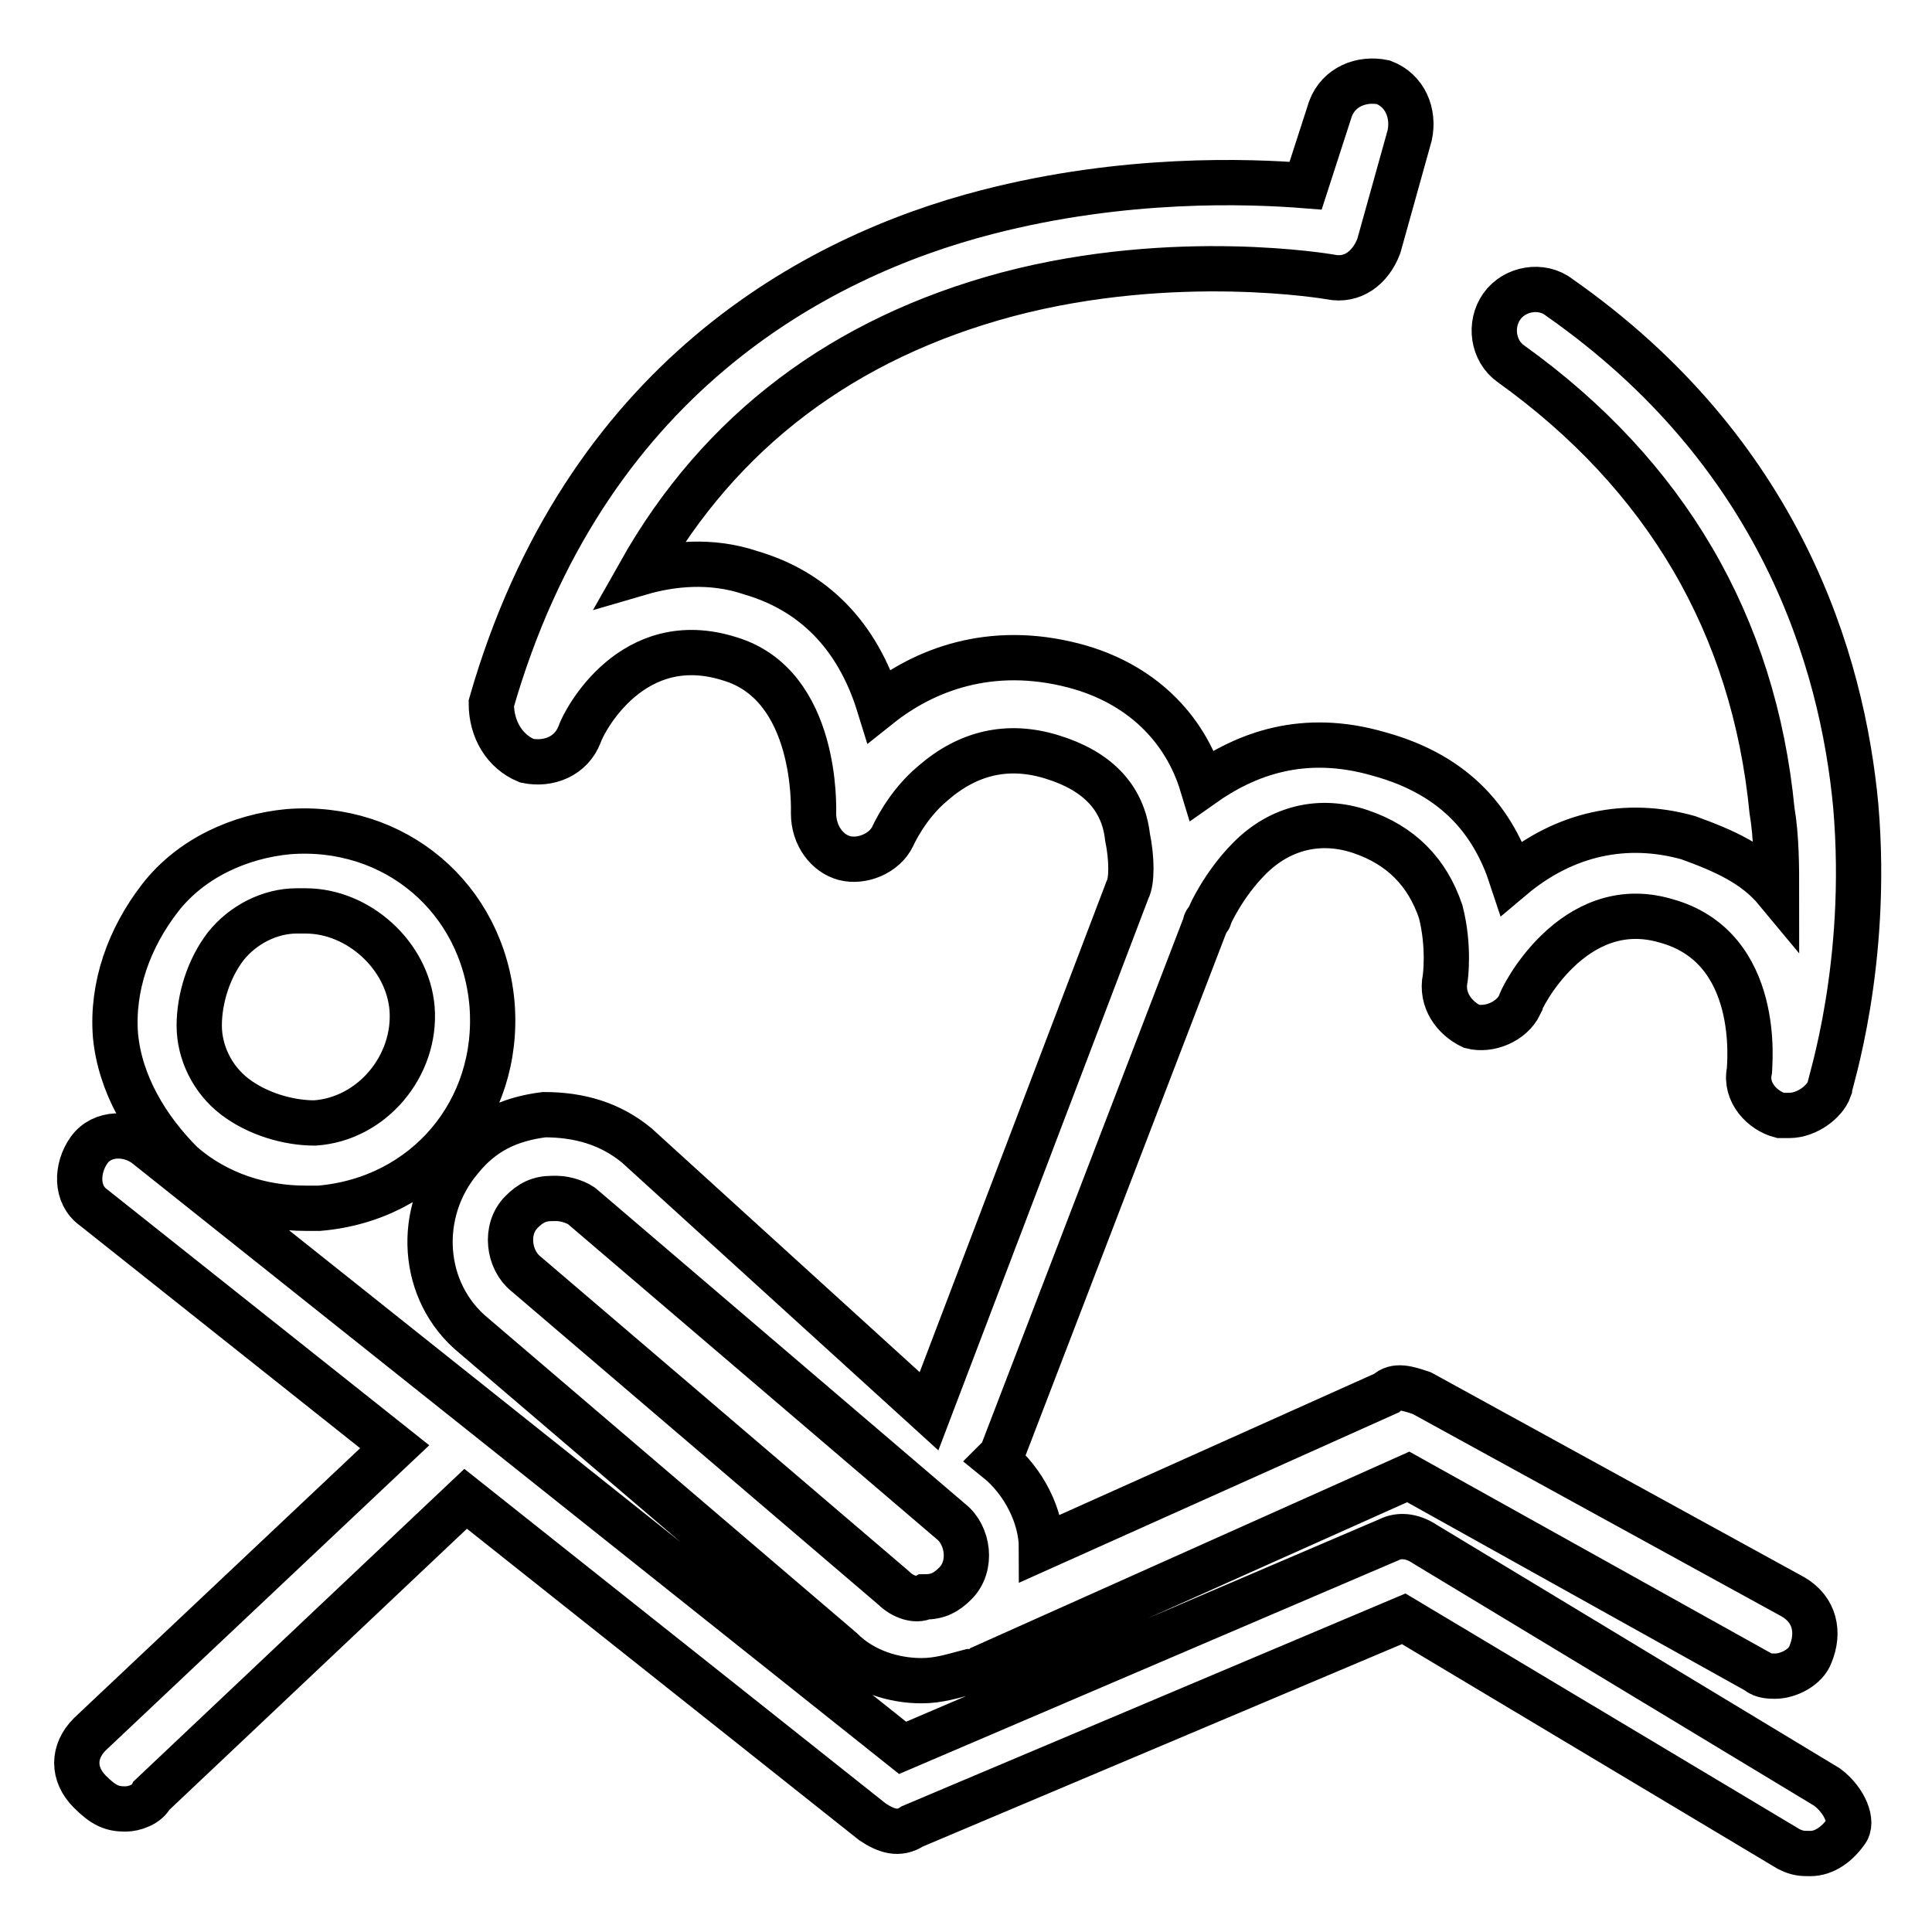 <?xml version="1.0" encoding="utf-8"?>
<!-- Svg Vector Icons : http://www.onlinewebfonts.com/icon -->
<!DOCTYPE svg PUBLIC "-//W3C//DTD SVG 1.1//EN" "http://www.w3.org/Graphics/SVG/1.1/DTD/svg11.dtd">
<svg version="1.1" xmlns="http://www.w3.org/2000/svg" xmlns:xlink="http://www.w3.org/1999/xlink" x="0px" y="0px" viewBox="0 0 256 256" enable-background="new 0 0 256 256" xml:space="preserve">
<g> <path stroke-width="6" fill-opacity="0" stroke="#000000"  d="M242.1,236.8l-53.3-32.2c-1.8-1.2-3.5-1.2-4.7-0.6l-64.5,27.6L19.4,151.8c-2.3-1.8-5.9-1.8-7.6,0.6 s-1.8,5.9,0.6,7.6l39.9,31.7l-40.4,38.1c-2.3,2.3-2.3,5.3,0,7.6c1.8,1.8,2.9,2.3,4.7,2.3c1.2,0,2.9-0.6,3.5-1.8l41.6-39.3 l53.9,42.8c1.8,1.2,3.5,1.8,5.3,0.6l65.1-27.5l51,30.5c1.2,0.6,1.8,0.6,2.9,0.6c1.8,0,3.5-1.2,4.7-2.9 C245.6,241.5,244.5,238.6,242.1,236.8L242.1,236.8z M24.1,154.2c4.7,4.1,10.6,5.9,16.4,5.9h1.8c14.1-1.2,24-12.9,22.9-27 c-1.2-14.1-12.9-24-27-22.9c-6.4,0.6-12.9,3.5-17,8.8c-4.1,5.3-6.4,11.7-5.9,18.2C15.9,143.6,19.4,149.5,24.1,154.2z M29.9,125.4 c2.3-2.9,5.9-4.7,9.4-4.7h1.2c7,0,13.5,5.9,14.1,12.9c0.6,7.6-5.3,14.7-12.9,15.2c-3.5,0-7.6-1.2-10.6-3.5s-4.7-5.9-4.7-9.4 S27.6,128.4,29.9,125.4L29.9,125.4z M69.8,100.8c2.9,0.6,5.9-0.6,7-3.5c0.6-1.8,7-14.1,19.9-10c11.7,3.5,11.1,19.9,11.1,20.5 c0,2.9,1.8,5.3,4.1,5.9c2.3,0.6,5.3-0.6,6.4-2.9c0,0,1.8-4.1,5.3-7c4.7-4.1,10-5.3,15.8-3.5c5.9,1.8,9.4,5.3,10,10.6 c0.6,2.9,0.6,5.9,0,7L123.1,187l-38.7-35.2c-3.5-2.9-7.6-4.1-12.3-4.1c-4.7,0.6-8.2,2.3-11.1,5.9c-5.9,7-5.3,17.6,1.8,23.4 l48.7,41.6c2.9,2.9,7,4.1,10.6,4.1c2.3,0,4.1-0.6,6.4-1.2c0.6,0,1.2,0,1.8-0.6l56.3-25.2l46.3,25.8c0.6,0.6,1.8,0.6,2.3,0.6 c1.8,0,4.1-1.2,4.7-2.9c1.2-2.9,0.6-5.9-2.3-7.6l-49.2-27c-1.8-0.6-3.5-1.2-4.7,0l-45.7,20.5c0-4.1-2.3-8.8-5.9-11.7l0.6-0.6 l27-70.3c0-0.6,0.6-0.6,0.6-1.2c0,0,1.8-4.1,5.3-7.6c4.1-4.1,9.4-5.3,14.7-3.5c5.3,1.8,8.8,5.3,10.6,10.6c1.2,4.7,0.6,8.8,0.6,8.8 c-0.6,2.9,1.2,5.3,3.5,6.4c2.3,0.6,5.3-0.6,6.4-2.9c0-0.6,7-14.7,19.3-11.1c12.9,3.5,11.1,19.3,11.1,19.9c-0.6,2.9,1.8,5.3,4.1,5.9 h1.2c2.3,0,4.7-1.8,5.3-3.5c0-0.6,5.3-16.4,3.5-37.5c-1.8-19.3-10-46.9-39.3-67.4c-2.3-1.8-5.9-1.2-7.6,1.2s-1.2,5.9,1.2,7.6 c20.5,14.7,32.2,34.6,34.6,59.2c0.6,3.5,0.6,7.6,0.6,10.6c-2.9-3.5-7-5.3-11.7-7c-8.2-2.3-16.4-0.6-23.4,5.3 c-2.3-7-7-13.5-17.6-16.4c-10-2.9-17.6,0-23.4,4.1c-2.3-7.6-8.2-13.5-17-15.8c-11.1-2.9-19.9,0.6-25.8,5.3 c-2.9-9.4-8.8-15.2-17-17.6c-5.3-1.8-10.6-1.2-14.7,0c10.6-18.8,27-31.1,48.7-36.9c22.3-5.9,42.8-2.3,42.8-2.3 c2.9,0.6,5.3-1.2,6.4-4.1l4.1-14.7c0.6-2.9-0.6-5.9-3.5-7c-2.9-0.6-5.9,0.6-7,3.5L173,24.6c-7.6-0.6-24-1.2-42.2,3.5 C107.9,34,77.4,50.4,65.1,93.2C65.1,96.7,66.9,99.6,69.8,100.8L69.8,100.8z M118.4,210.4l-48.7-41.6c-2.3-1.8-2.9-5.9-0.6-8.2 c1.2-1.2,2.3-1.8,4.1-1.8h0.6c1.2,0,2.9,0.6,3.5,1.2l48.7,41.6c2.3,1.8,2.9,5.9,0.6,8.2c-1.2,1.2-2.3,1.8-4.1,1.8 C121.4,212.2,119.6,211.6,118.4,210.4z"/></g>
</svg>
